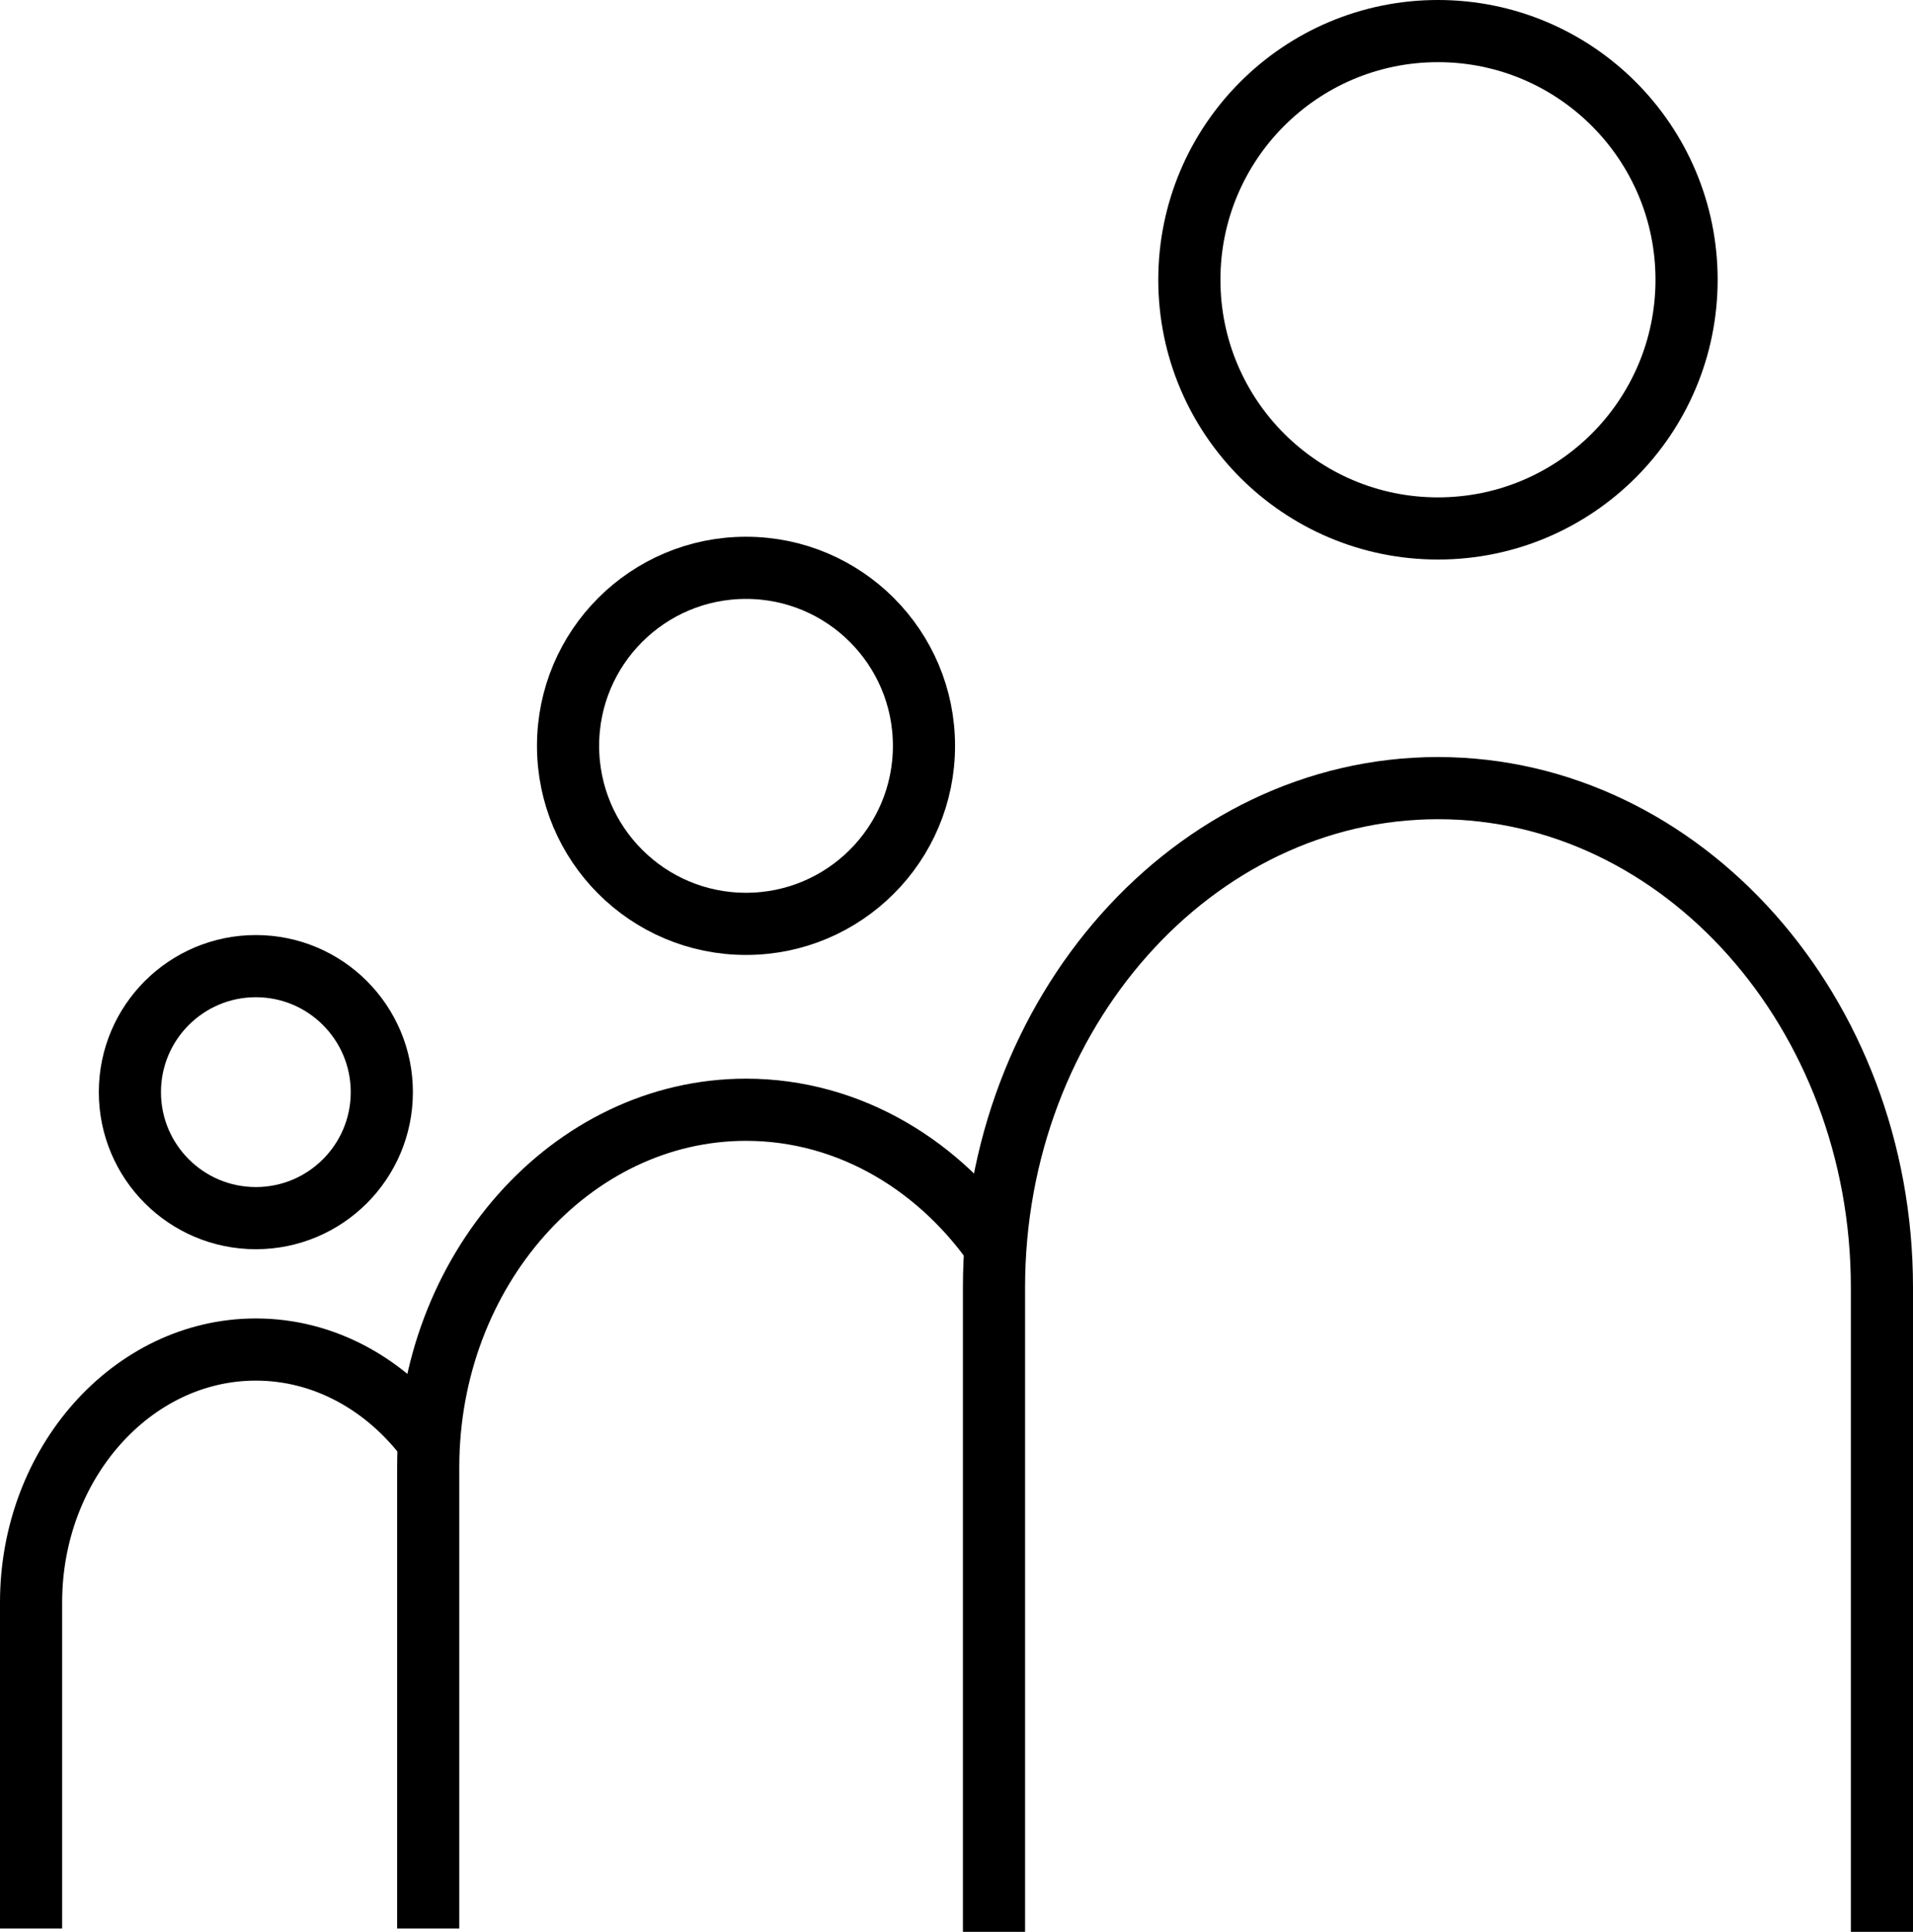 <?xml version="1.0" encoding="UTF-8"?> <svg xmlns="http://www.w3.org/2000/svg" id="Layer_2" viewBox="0 0 92.34 93.22"><defs><style>.cls-1{fill:none;stroke:#000;stroke-miterlimit:10;stroke-width:3px;}</style></defs><g id="Layer_1-2"><path class="cls-1" d="m1.5,93.06v-15.74c0-6.71,4.88-12.2,10.85-12.2h0c3.34,0,6.33,1.72,8.33,4.4"></path><circle class="cls-1" cx="12.35" cy="52.7" r="6.08"></circle><path class="cls-1" d="m20.67,93.06v-22.26c0-9.49,6.9-17.25,15.34-17.25h0c5,0,9.46,2.72,12.26,6.91"></path><circle class="cls-1" cx="36.01" cy="35.99" r="8.59"></circle><path class="cls-1" d="m47.98,93.22v-31.1c0-13.25,9.64-24.09,21.43-24.09h0c11.79,0,21.43,10.84,21.43,24.09v31.1"></path><circle class="cls-1" cx="69.41" cy="13.5" r="12"></circle></g></svg> 
